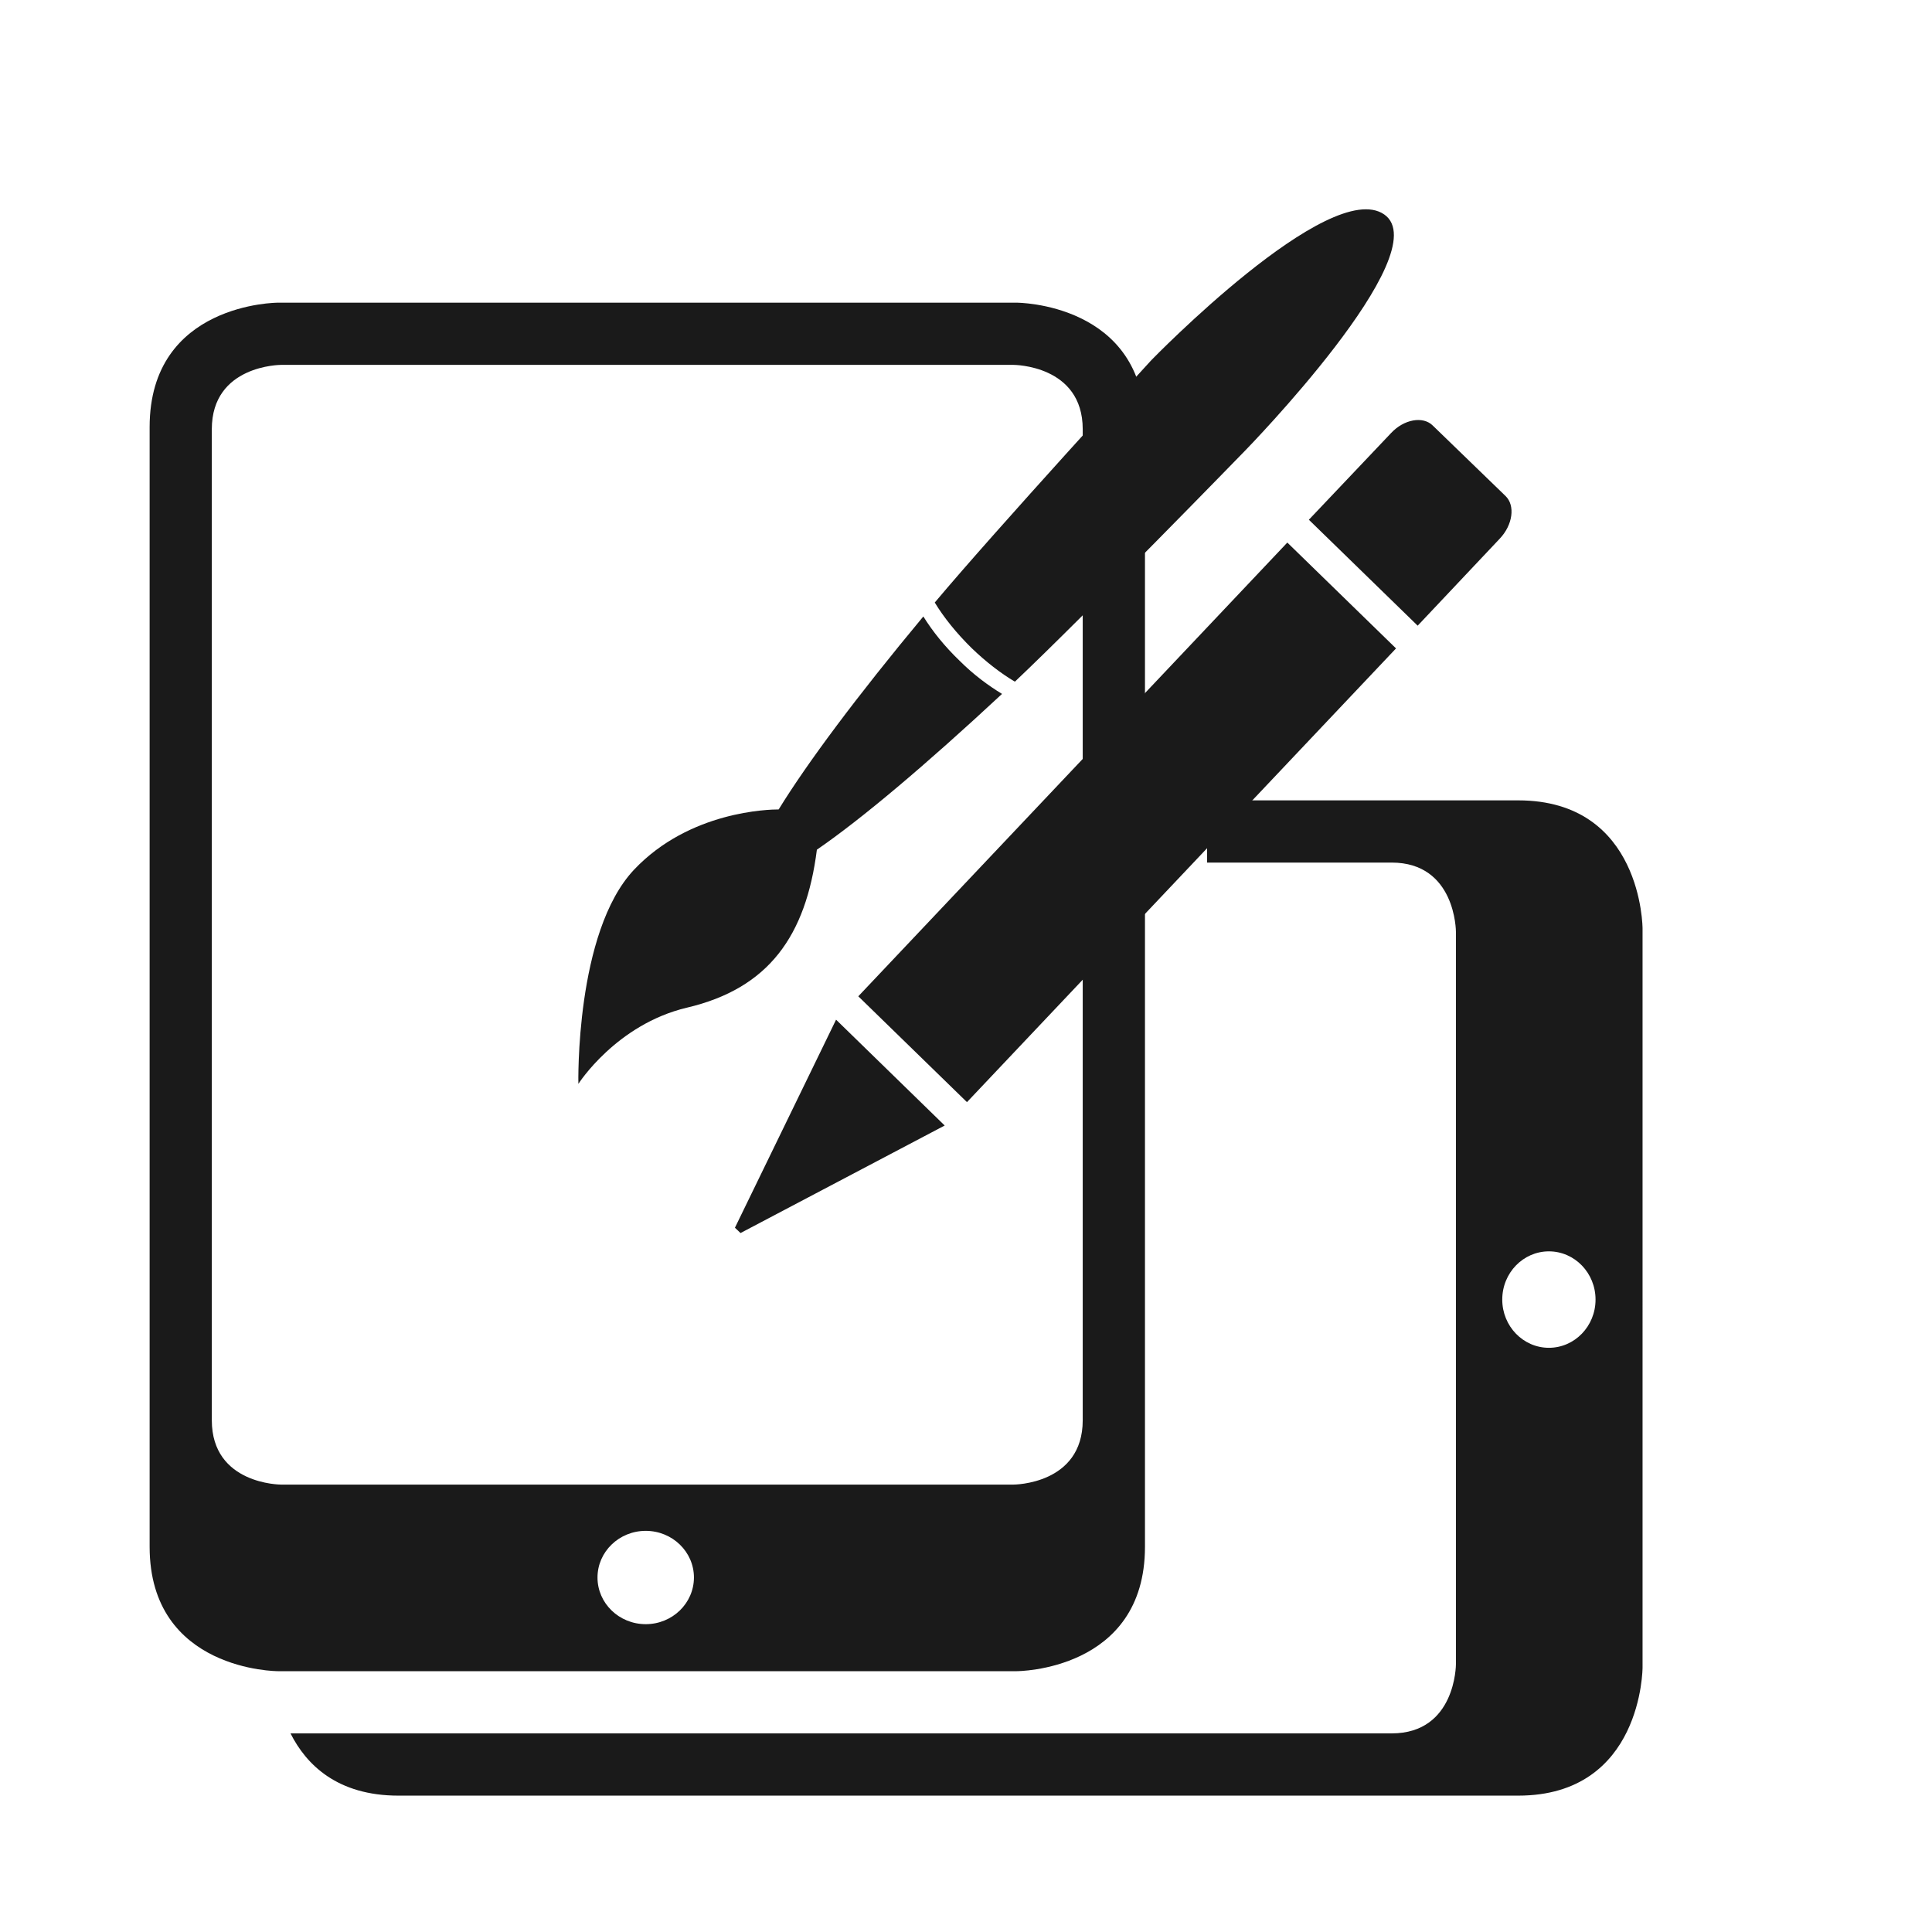 <?xml version="1.0" encoding="utf-8"?>
<!-- Generator: Adobe Illustrator 16.0.0, SVG Export Plug-In . SVG Version: 6.00 Build 0)  -->
<!DOCTYPE svg PUBLIC "-//W3C//DTD SVG 1.1//EN" "http://www.w3.org/Graphics/SVG/1.1/DTD/svg11.dtd">
<svg version="1.1" id="Layer_1" xmlns="http://www.w3.org/2000/svg" xmlns:xlink="http://www.w3.org/1999/xlink" x="0px" y="0px"
	 width="60px" height="60px" viewBox="0 0 60 60" enable-background="new 0 0 60 60" xml:space="preserve">
<g>
	<defs>
		<rect id="SVGID_1_" x="4.646" y="1.9" width="50.706" height="53.864"/>
	</defs>
	<clipPath id="SVGID_2_">
		<use xlink:href="#SVGID_1_"  overflow="visible"/>
	</clipPath>
	<path clip-path="url(#SVGID_2_)" fill="#1A1A1A" d="M48.102,38.862c0.801,0,1.449,0.671,1.449,1.498
		c0,0.826-0.648,1.497-1.449,1.497c-0.799,0-1.448-0.671-1.448-1.497C46.653,39.533,47.303,38.862,48.102,38.862 M43.219,53.832
		H24.966H9.022c0.492,0.977,1.459,1.933,3.352,1.933h34.774c3.863,0,3.863-3.981,3.863-3.981V28.836c0,0,0-3.98-3.863-3.98h-9.66
		v1.932h5.729c1.998,0,1.998,2.146,1.998,2.146v22.754C45.215,51.687,45.215,53.832,43.219,53.832"/>
	<path clip-path="url(#SVGID_2_)" fill="#1A1A1A" d="M33.625,44.107c0,1.998-2.146,1.998-2.146,1.998H8.725c0,0-2.147,0-2.147-1.998
		V13.331c0-1.999,2.147-1.999,2.147-1.999h22.754c0,0,2.146,0,2.146,1.999V44.107z M20.054,50.44c-0.828,0-1.498-0.649-1.498-1.449
		c0-0.799,0.67-1.449,1.498-1.449c0.826,0,1.497,0.65,1.497,1.449C21.549,49.792,20.88,50.44,20.054,50.44 M31.574,9.4H8.629
		c0,0-3.982,0-3.982,3.863v34.773c0,3.864,3.982,3.864,3.982,3.864h22.947c0,0,3.982,0,3.982-3.864V24.855V13.264
		C35.556,9.4,31.574,9.4,31.574,9.4"/>
	<path clip-path="url(#SVGID_2_)" fill="#1A1A1A" d="M28.675,19.145c-2.062,2.478-3.608,4.553-4.493,5.993
		c-0.285,0-2.764,0.044-4.491,1.871c-1.833,1.944-1.729,6.652-1.729,6.652s1.175-1.846,3.37-2.367
		c2.546-0.598,3.696-2.23,4.037-4.906c1.382-0.949,3.373-2.627,5.75-4.838c-0.43-0.262-0.884-0.596-1.313-1.025
		C29.337,20.075,28.957,19.6,28.675,19.145 M42.988,6.66c-1.695-1.176-7.231,4.524-7.231,4.524s-4.816,5.25-6.727,7.528
		c0.282,0.466,0.676,0.954,1.15,1.42c0.44,0.423,0.901,0.779,1.338,1.038C33.679,19.128,38.663,14,38.663,14
		S44.681,7.838,42.988,6.66"/>
	<path clip-path="url(#SVGID_2_)" fill="#1A1A1A" d="M22.824,38.128l0.174,0.165l6.34-3.339l-3.373-3.287L22.824,38.128z
		 M46.755,15.403l-2.259-2.187c-0.303-0.302-0.898-0.196-1.299,0.237l-2.549,2.688l3.379,3.29l2.544-2.697
		C46.984,16.304,47.062,15.697,46.755,15.403 M26.655,30.941l3.375,3.287l13.325-14.091l-3.376-3.287L26.655,30.941z"/>
</g>
</svg>

